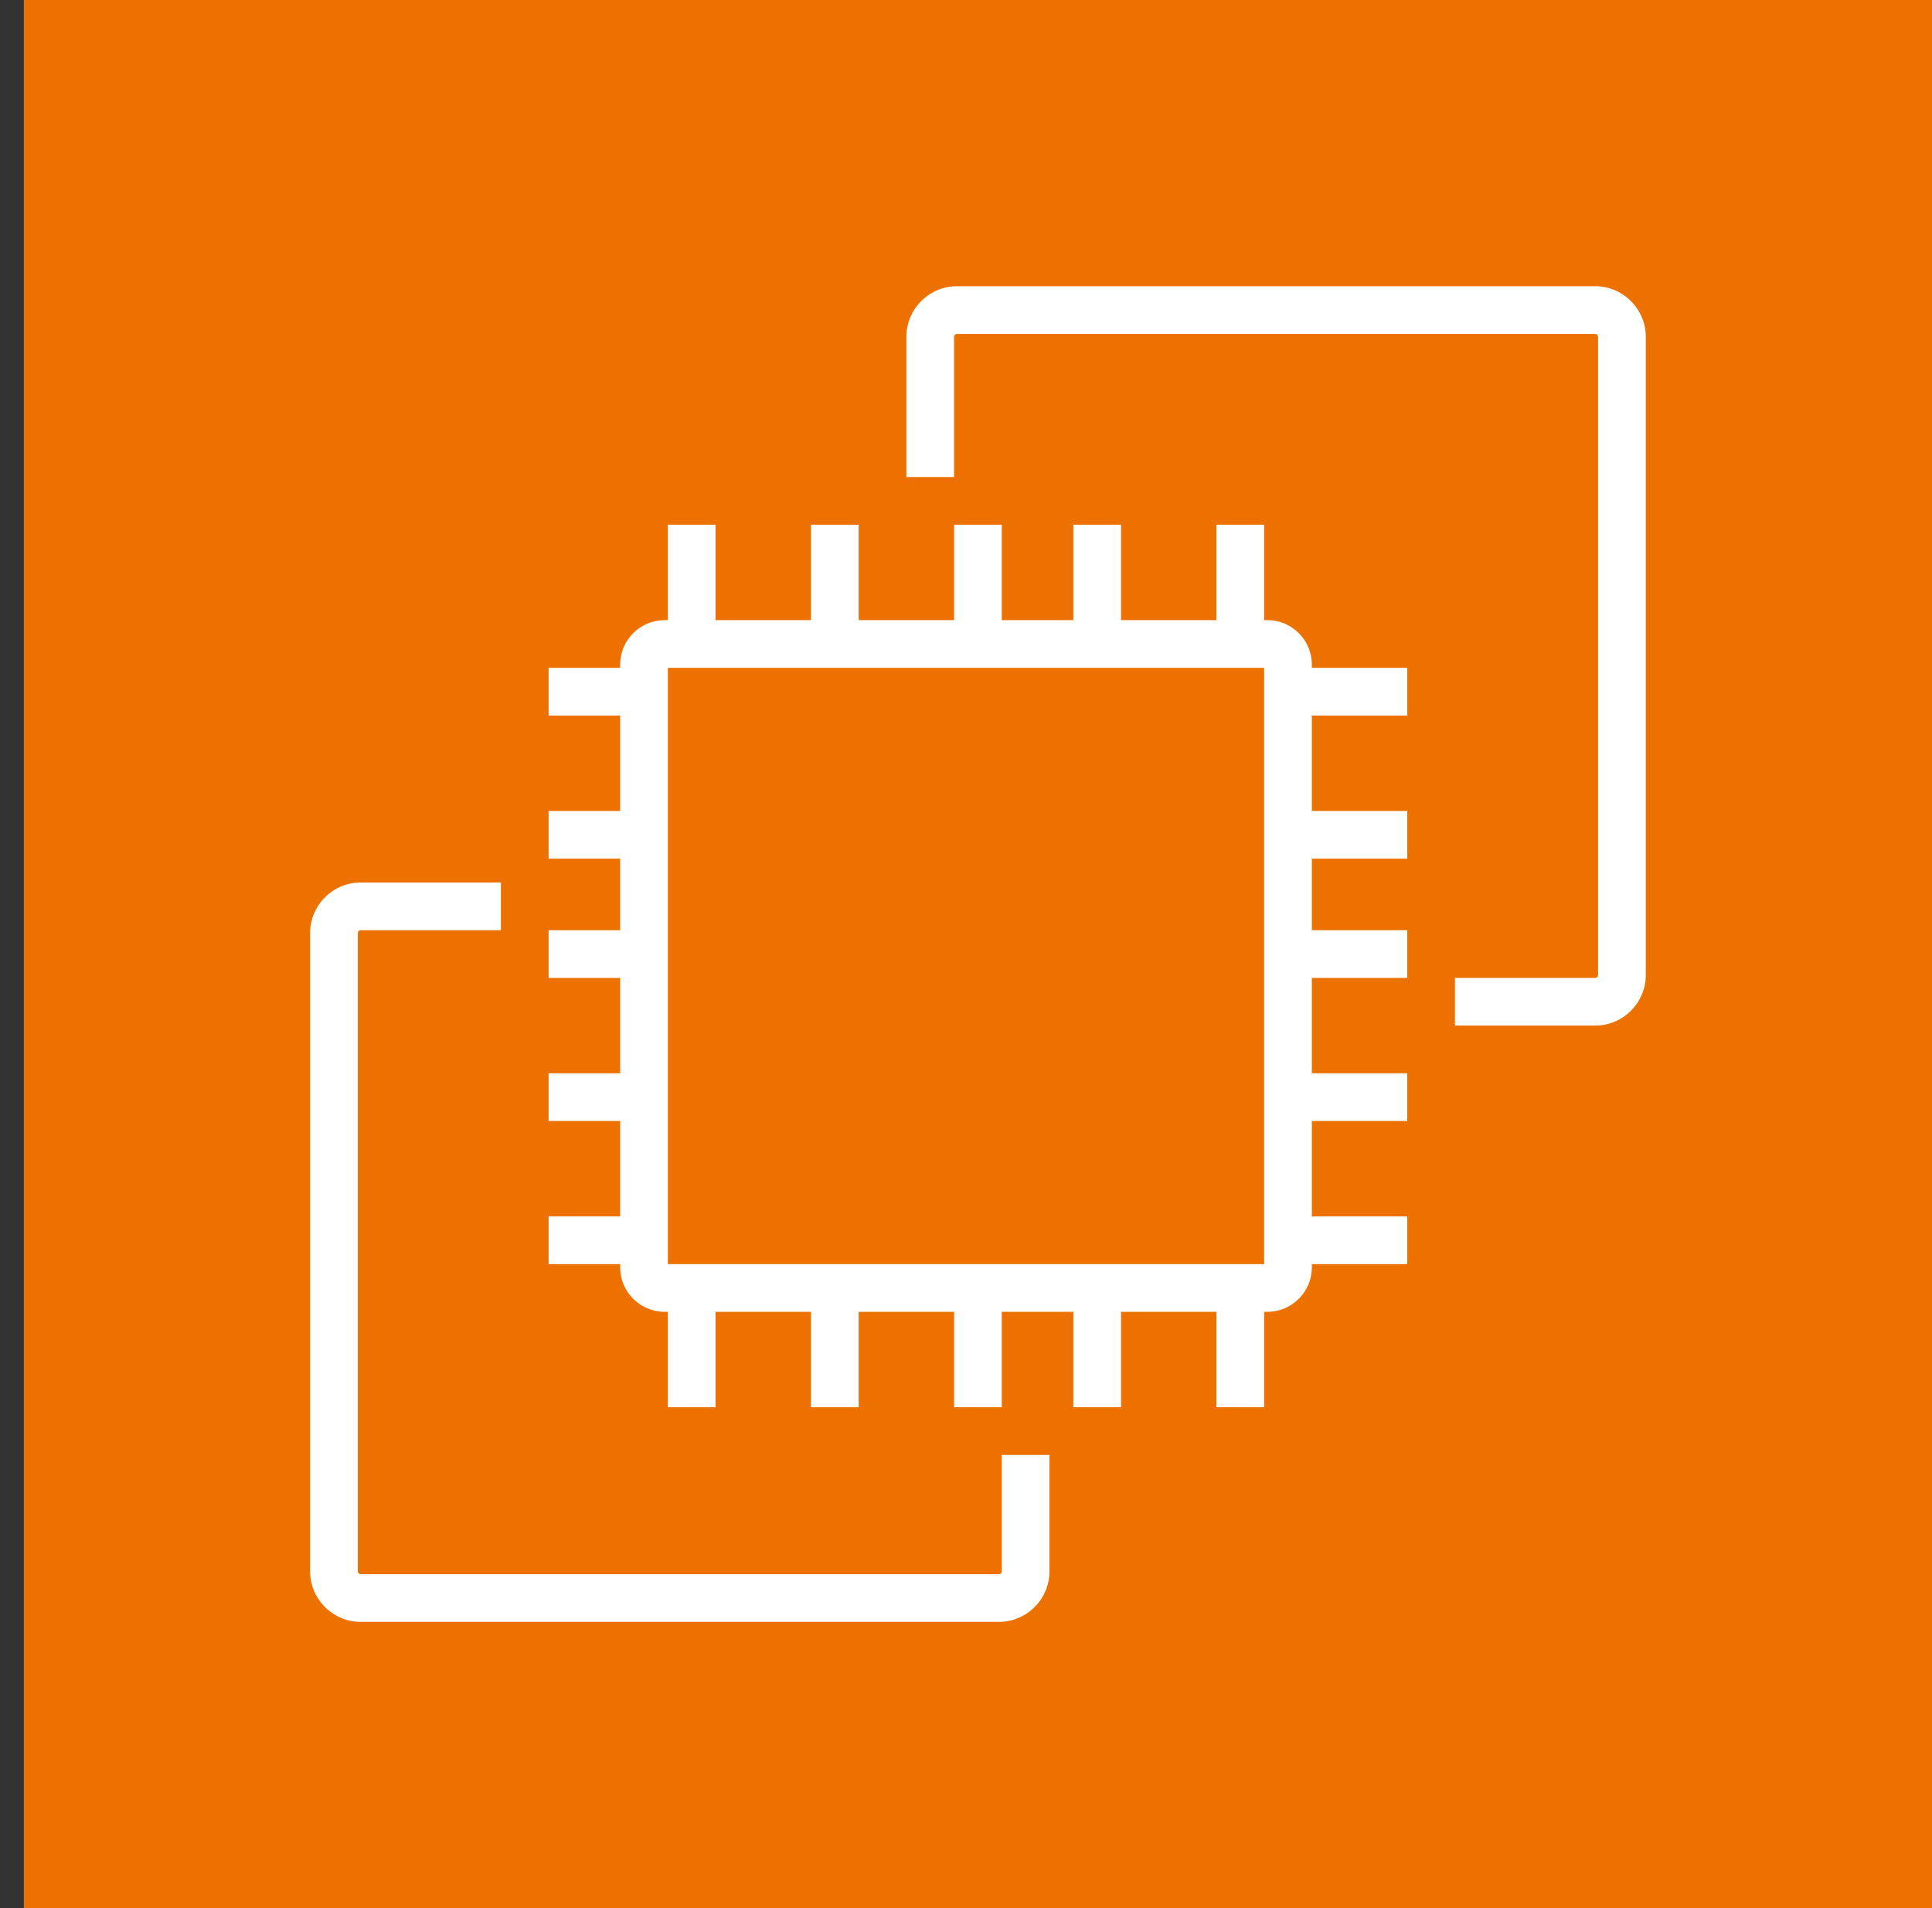 <svg width="81" height="80" xmlns="http://www.w3.org/2000/svg" xmlns:xlink="http://www.w3.org/1999/xlink" xml:space="preserve" overflow="hidden"><rect width="100%" height="100%" fill="#333333" stroke="none"/><g transform="translate(-313 -124)"><g><g><g><g><path d="M314 124 394 124 394 204 314 204Z" fill="#ED7100" fill-rule="evenodd" fill-opacity="1"/><path d="M341 177 366 177 366 152 341 152 341 177ZM368 152 372 152 372 154 368 154 368 158 372 158 372 160 368 160 368 163 372 163 372 165 368 165 368 169 372 169 372 171 368 171 368 175 372 175 372 177 368 177 368 177.136C368 178.164 367.164 179 366.136 179L366 179 366 183 364 183 364 179 360 179 360 183 358 183 358 179 355 179 355 183 353 183 353 179 349 179 349 183 347 183 347 179 343 179 343 183 341 183 341 179 340.864 179C339.836 179 339 178.164 339 177.136L339 177 336 177 336 175 339 175 339 171 336 171 336 169 339 169 339 165 336 165 336 163 339 163 339 160 336 160 336 158 339 158 339 154 336 154 336 152 339 152 339 151.864C339 150.836 339.836 150 340.864 150L341 150 341 146 343 146 343 150 347 150 347 146 349 146 349 150 353 150 353 146 355 146 355 150 358 150 358 146 360 146 360 150 364 150 364 146 366 146 366 150 366.136 150C367.164 150 368 150.836 368 151.864L368 152ZM355 189.876C355 189.944 354.944 190 354.876 190L328.124 190C328.056 190 328 189.944 328 189.876L328 163.124C328 163.056 328.056 163 328.124 163L334 163 334 161 328.124 161C326.953 161 326 161.953 326 163.124L326 189.876C326 191.047 326.953 192 328.124 192L354.876 192C356.047 192 357 191.047 357 189.876L357 185 355 185 355 189.876ZM382 138.124 382 164.876C382 166.047 381.047 167 379.876 167L374 167 374 165 379.876 165C379.944 165 380 164.944 380 164.876L380 138.124C380 138.056 379.944 138 379.876 138L353.124 138C353.056 138 353 138.056 353 138.124L353 144 351 144 351 138.124C351 136.953 351.953 136 353.124 136L379.876 136C381.047 136 382 136.953 382 138.124Z" fill="#FFFFFF" fill-rule="evenodd" fill-opacity="1"/></g></g></g></g></g></svg>